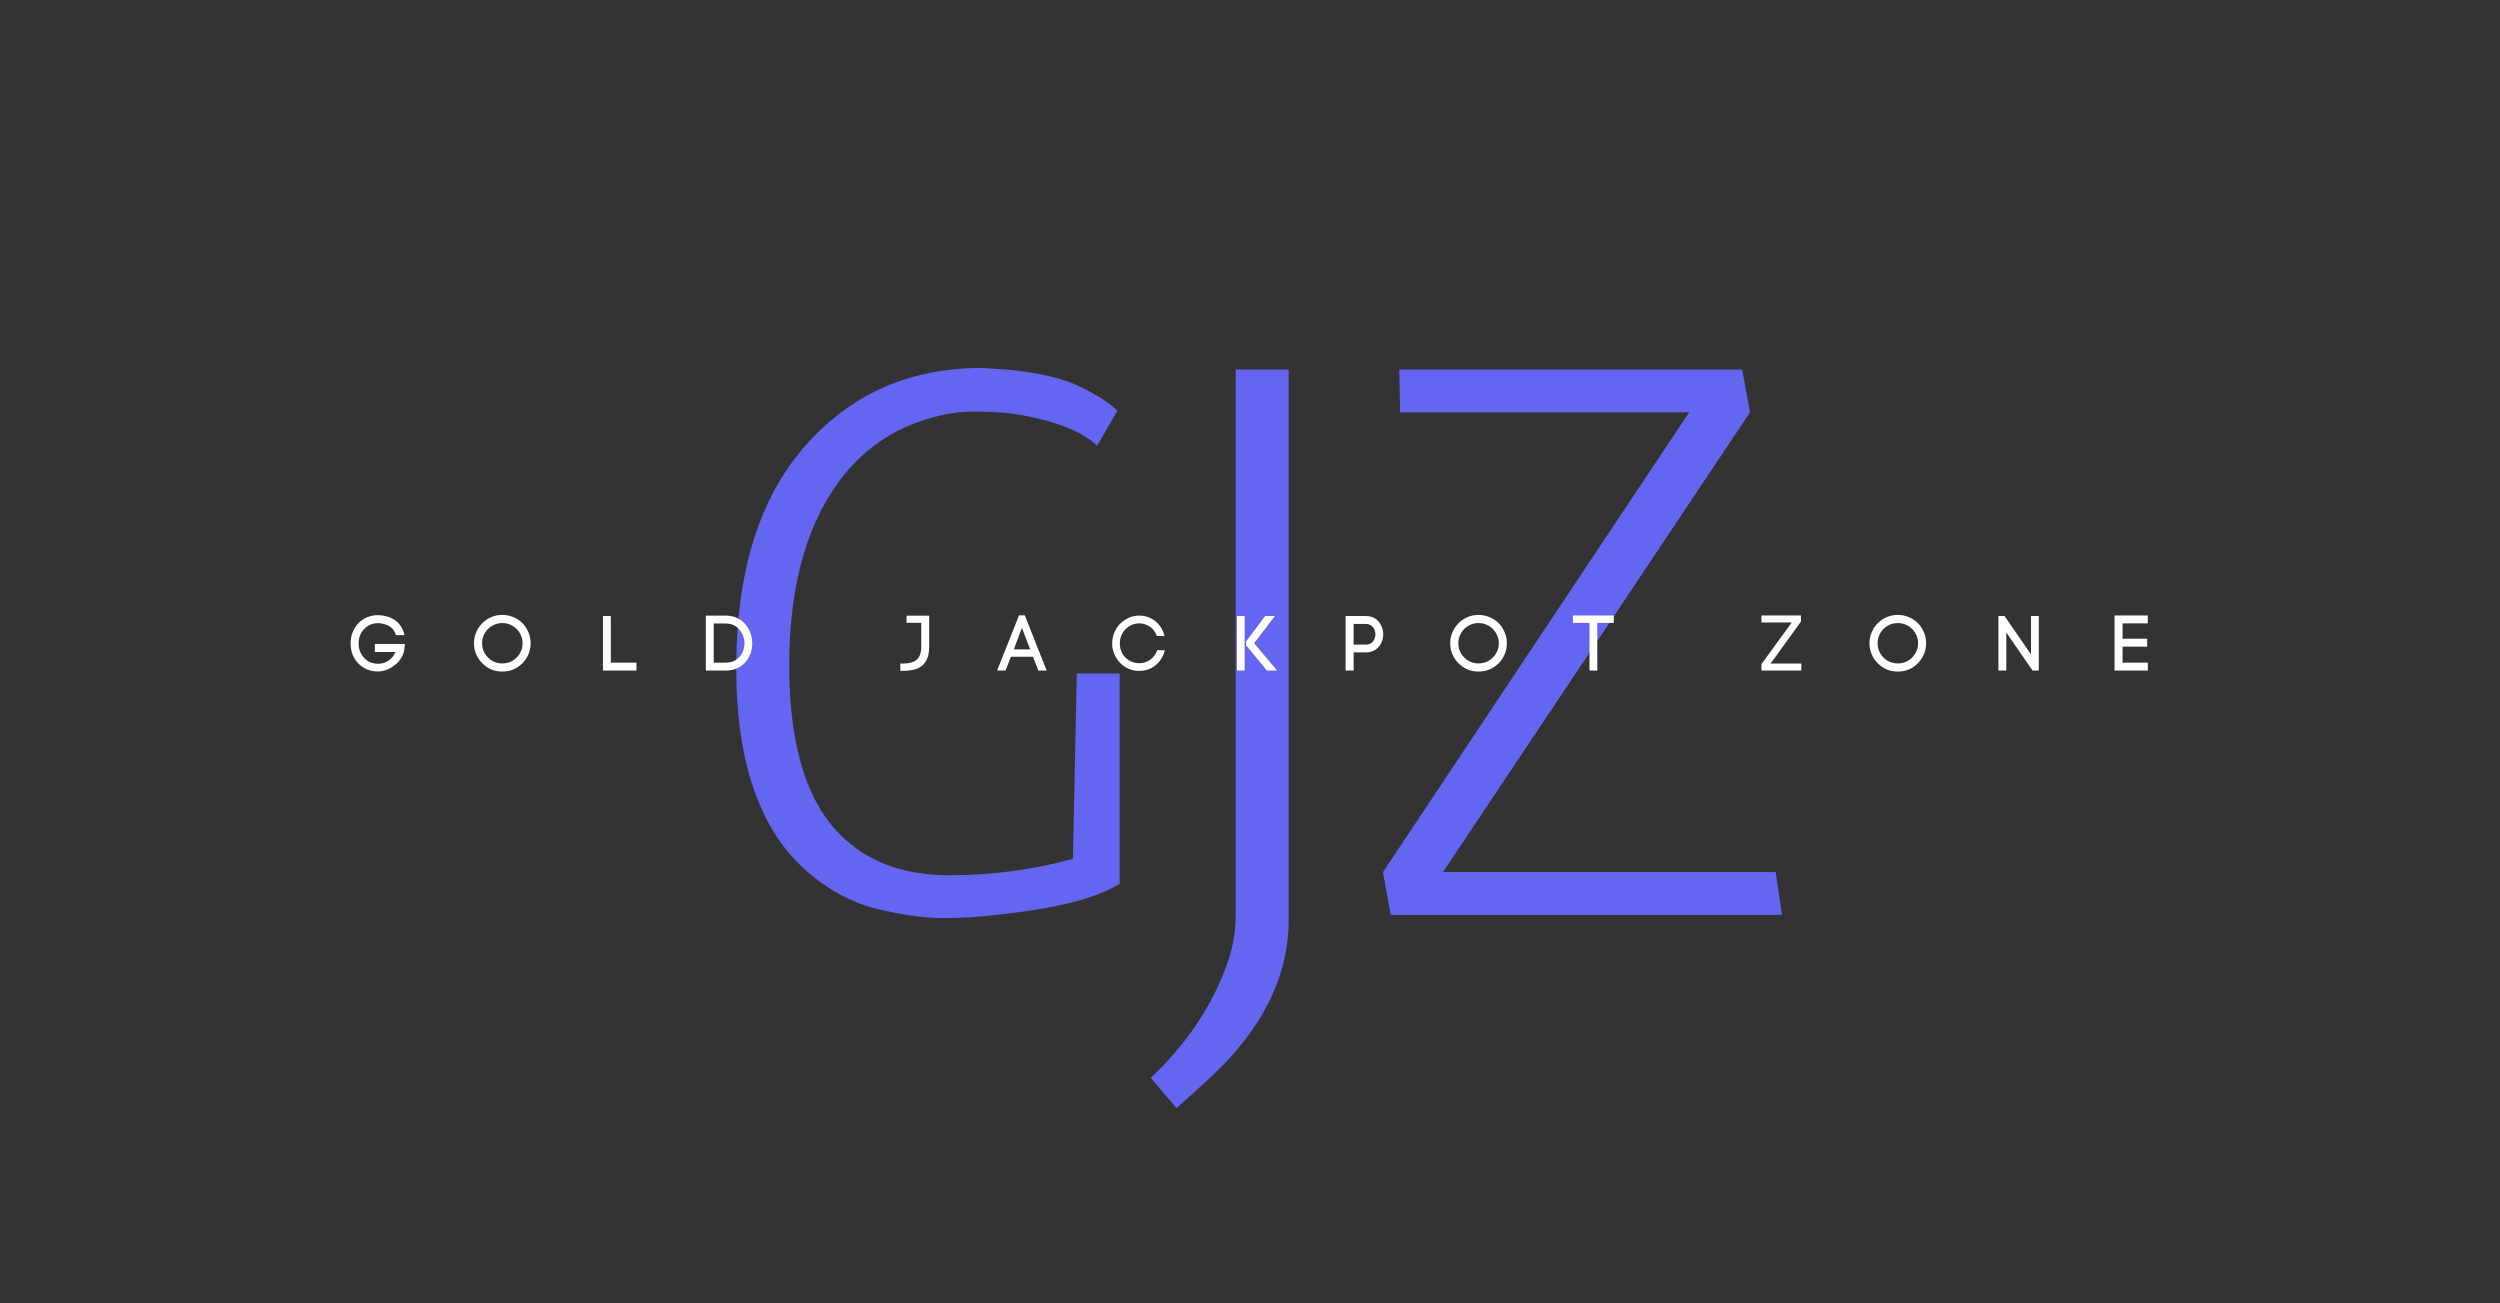 <svg xmlns="http://www.w3.org/2000/svg" xmlns:xlink="http://www.w3.org/1999/xlink" width="468" zoomAndPan="magnify" viewBox="0 0 351 183" height="244" preserveAspectRatio="xMidYMid meet" version="1.0"><rect x="0" y="0" width="351" height="183" fill="#333333" stroke="none"/><defs><g/></defs><g fill="#6466f1" fill-opacity="1"><g transform="translate(96.261, 128.458)"><g><path d="M 57.766 -65.859 C 55.867 -67.754 52.438 -69.176 47.469 -70.125 C 45.645 -70.488 43.273 -70.672 40.359 -70.672 C 37.441 -70.672 34.359 -69.977 31.109 -68.594 C 27.867 -67.207 25.008 -65.055 22.531 -62.141 C 17.207 -55.711 14.547 -46.664 14.547 -35 C 14.547 -23.332 17.207 -15.164 22.531 -10.5 C 26.176 -7.219 31.004 -5.578 37.016 -5.578 C 43.035 -5.578 48.82 -6.344 54.375 -7.875 L 54.922 -33.906 L 60.938 -33.906 L 60.938 -4.375 C 57.727 -2.332 51.926 -0.875 43.531 0 C 41.195 0.289 38.734 0.438 36.141 0.438 C 33.555 0.438 30.516 0.02 27.016 -0.812 C 23.516 -1.656 20.27 -3.352 17.281 -5.906 C 10.5 -11.664 7.109 -21.254 7.109 -34.672 C 7.109 -48.098 10.316 -58.473 16.734 -65.797 C 23.148 -73.129 31.426 -76.797 41.562 -76.797 L 45.062 -76.578 C 49.656 -76.141 53.176 -75.301 55.625 -74.062 C 58.07 -72.82 59.734 -71.727 60.609 -70.781 Z M 57.766 -65.859 "/></g></g></g><g fill="#6466f1" fill-opacity="1"><g transform="translate(165.07, 128.458)"><g><path d="M -3.5 22.859 C 1.531 18.117 5.102 12.797 7.219 6.891 C 8.02 4.629 8.422 2.332 8.422 0 L 8.422 -76.578 L 15.859 -76.578 L 15.859 0 C 15.859 0.219 15.859 0.438 15.859 0.656 C 15.859 8.676 12.141 16.113 4.703 22.969 C 2.879 24.645 1.348 26.031 0.109 27.125 Z M -3.5 22.859 "/></g></g></g><g fill="#6466f1" fill-opacity="1"><g transform="translate(189.793, 128.458)"><g><path d="M 6.672 -76.578 L 54.812 -76.578 L 55.906 -70.562 L 12.797 -6.016 L 59.516 -6.016 L 60.391 0 L 5.469 0 L 4.375 -6.016 L 47.359 -70.562 L 6.781 -70.562 Z M 6.672 -76.578 "/></g></g></g><g fill="#ffffff" fill-opacity="1"><g transform="translate(48.772, 94.146)"><g><path d="M 6.812 -4.969 C 6.707 -5.383 6.52 -5.711 6.25 -5.953 C 5.977 -6.203 5.664 -6.379 5.312 -6.484 C 4.969 -6.598 4.629 -6.656 4.297 -6.656 C 3.785 -6.656 3.328 -6.531 2.922 -6.281 C 2.516 -6.039 2.188 -5.707 1.938 -5.281 C 1.695 -4.852 1.578 -4.363 1.578 -3.812 C 1.578 -3.27 1.695 -2.781 1.938 -2.344 C 2.188 -1.906 2.516 -1.562 2.922 -1.312 C 3.328 -1.07 3.785 -0.953 4.297 -0.953 C 4.617 -0.953 4.938 -1.008 5.25 -1.125 C 5.57 -1.25 5.863 -1.43 6.125 -1.672 C 6.383 -1.922 6.594 -2.234 6.75 -2.609 L 3.859 -2.609 L 3.859 -3.734 L 8.078 -3.734 C 8.047 -3.41 8.016 -3.133 7.984 -2.906 C 7.953 -2.688 7.91 -2.516 7.859 -2.391 C 7.68 -1.898 7.398 -1.461 7.016 -1.078 C 6.629 -0.703 6.195 -0.406 5.719 -0.188 C 5.25 0.02 4.773 0.125 4.297 0.125 C 3.754 0.125 3.25 0.031 2.781 -0.156 C 2.312 -0.352 1.898 -0.629 1.547 -0.984 C 1.203 -1.336 0.93 -1.754 0.734 -2.234 C 0.547 -2.711 0.453 -3.238 0.453 -3.812 C 0.453 -4.395 0.551 -4.926 0.75 -5.406 C 0.945 -5.895 1.219 -6.316 1.562 -6.672 C 1.914 -7.023 2.32 -7.297 2.781 -7.484 C 3.25 -7.68 3.754 -7.781 4.297 -7.781 C 4.672 -7.781 5.051 -7.727 5.438 -7.625 C 5.832 -7.531 6.207 -7.375 6.562 -7.156 C 6.914 -6.938 7.219 -6.645 7.469 -6.281 C 7.727 -5.914 7.91 -5.477 8.016 -4.969 Z M 6.812 -4.969 "/></g></g></g><g fill="#ffffff" fill-opacity="1"><g transform="translate(66.172, 94.146)"><g><path d="M 0.375 -3.828 C 0.375 -4.379 0.477 -4.895 0.688 -5.375 C 0.895 -5.863 1.18 -6.289 1.547 -6.656 C 1.91 -7.02 2.328 -7.301 2.797 -7.5 C 3.273 -7.707 3.797 -7.812 4.359 -7.812 C 4.91 -7.812 5.426 -7.707 5.906 -7.5 C 6.383 -7.301 6.805 -7.02 7.172 -6.656 C 7.535 -6.289 7.816 -5.863 8.016 -5.375 C 8.223 -4.895 8.328 -4.379 8.328 -3.828 C 8.328 -3.273 8.223 -2.758 8.016 -2.281 C 7.816 -1.801 7.535 -1.379 7.172 -1.016 C 6.805 -0.648 6.383 -0.363 5.906 -0.156 C 5.426 0.039 4.91 0.141 4.359 0.141 C 3.797 0.141 3.273 0.039 2.797 -0.156 C 2.328 -0.363 1.91 -0.648 1.547 -1.016 C 1.18 -1.379 0.895 -1.801 0.688 -2.281 C 0.477 -2.758 0.375 -3.273 0.375 -3.828 Z M 1.516 -3.828 C 1.516 -3.305 1.641 -2.832 1.891 -2.406 C 2.148 -1.977 2.492 -1.633 2.922 -1.375 C 3.348 -1.125 3.828 -1 4.359 -1 C 4.879 -1 5.352 -1.125 5.781 -1.375 C 6.219 -1.633 6.562 -1.977 6.812 -2.406 C 7.07 -2.832 7.203 -3.305 7.203 -3.828 C 7.203 -4.348 7.07 -4.82 6.812 -5.25 C 6.562 -5.688 6.219 -6.031 5.781 -6.281 C 5.352 -6.539 4.879 -6.672 4.359 -6.672 C 3.828 -6.672 3.348 -6.539 2.922 -6.281 C 2.492 -6.031 2.148 -5.688 1.891 -5.25 C 1.641 -4.82 1.516 -4.348 1.516 -3.828 Z M 1.516 -3.828 "/></g></g></g><g fill="#ffffff" fill-opacity="1"><g transform="translate(83.714, 94.146)"><g><path d="M 5.641 -1.109 L 5.641 0 L 0.938 0 L 0.938 -7.656 L 2.047 -7.656 L 2.047 -1.109 Z M 5.641 -1.109 "/></g></g></g><g fill="#ffffff" fill-opacity="1"><g transform="translate(98.162, 94.146)"><g><path d="M 3.688 -7.719 C 4.312 -7.719 4.859 -7.602 5.328 -7.375 C 5.797 -7.156 6.188 -6.859 6.5 -6.484 C 6.82 -6.109 7.062 -5.688 7.219 -5.219 C 7.375 -4.758 7.453 -4.289 7.453 -3.812 C 7.453 -3.332 7.375 -2.863 7.219 -2.406 C 7.062 -1.957 6.82 -1.551 6.5 -1.188 C 6.188 -0.82 5.797 -0.531 5.328 -0.312 C 4.859 -0.102 4.312 0 3.688 0 L 0.938 0 L 0.938 -7.719 Z M 3.688 -1.109 C 4.281 -1.109 4.773 -1.238 5.172 -1.5 C 5.566 -1.758 5.863 -2.098 6.062 -2.516 C 6.258 -2.93 6.359 -3.363 6.359 -3.812 C 6.359 -4.156 6.301 -4.488 6.188 -4.812 C 6.07 -5.145 5.898 -5.445 5.672 -5.719 C 5.453 -6 5.176 -6.219 4.844 -6.375 C 4.52 -6.531 4.133 -6.609 3.688 -6.609 L 2.047 -6.609 L 2.047 -1.109 Z M 3.688 -1.109 "/></g></g></g><g fill="#ffffff" fill-opacity="1"><g transform="translate(114.84, 94.146)"><g/></g></g><g fill="#ffffff" fill-opacity="1"><g transform="translate(126.314, 94.146)"><g><path d="M 4.141 -3.312 C 4.141 -2.582 4.016 -1.969 3.766 -1.469 C 3.523 -0.969 3.129 -0.586 2.578 -0.328 C 2.035 -0.078 1.316 0.047 0.422 0.047 C 0.367 0.047 0.312 0.047 0.25 0.047 C 0.195 0.047 0.145 0.047 0.094 0.047 L 0.094 -1 C 0.156 -0.988 0.219 -0.984 0.281 -0.984 C 0.344 -0.984 0.406 -0.984 0.469 -0.984 C 1.125 -0.984 1.633 -1.078 2 -1.266 C 2.375 -1.453 2.641 -1.719 2.797 -2.062 C 2.953 -2.414 3.031 -2.832 3.031 -3.312 L 3.031 -6.703 L 0.969 -6.703 L 0.969 -7.703 L 4.141 -7.703 Z M 4.141 -3.312 "/></g></g></g><g fill="#ffffff" fill-opacity="1"><g transform="translate(140.041, 94.146)"><g><path d="M 1.891 -1.938 L 1.141 0 L -0.047 0 L 3.031 -7.75 L 3.844 -7.75 L 6.906 0 L 5.734 0 L 5 -1.938 Z M 4.594 -2.969 L 3.438 -6 L 2.297 -2.969 Z M 4.594 -2.969 "/></g></g></g><g fill="#ffffff" fill-opacity="1"><g transform="translate(155.724, 94.146)"><g><path d="M 0.422 -3.812 C 0.422 -4.344 0.52 -4.844 0.719 -5.312 C 0.914 -5.789 1.18 -6.203 1.516 -6.547 C 1.848 -6.891 2.25 -7.172 2.719 -7.391 C 3.195 -7.609 3.691 -7.719 4.203 -7.719 C 4.785 -7.719 5.32 -7.598 5.812 -7.359 C 6.301 -7.129 6.711 -6.801 7.047 -6.375 C 7.391 -5.945 7.633 -5.441 7.781 -4.859 L 6.688 -4.859 C 6.477 -5.441 6.148 -5.879 5.703 -6.172 C 5.266 -6.473 4.766 -6.625 4.203 -6.625 C 3.836 -6.625 3.484 -6.547 3.141 -6.391 C 2.805 -6.234 2.52 -6.031 2.281 -5.781 C 2.031 -5.531 1.836 -5.234 1.703 -4.891 C 1.566 -4.555 1.5 -4.195 1.5 -3.812 C 1.5 -3.426 1.566 -3.066 1.703 -2.734 C 1.836 -2.398 2.023 -2.102 2.266 -1.844 C 2.504 -1.594 2.797 -1.395 3.141 -1.25 C 3.484 -1.102 3.836 -1.031 4.203 -1.031 C 4.785 -1.031 5.305 -1.191 5.766 -1.516 C 6.223 -1.836 6.551 -2.285 6.75 -2.859 L 7.828 -2.859 C 7.68 -2.285 7.438 -1.773 7.094 -1.328 C 6.75 -0.891 6.332 -0.551 5.844 -0.312 C 5.352 -0.07 4.805 0.047 4.203 0.047 C 3.691 0.047 3.203 -0.051 2.734 -0.25 C 2.273 -0.445 1.879 -0.723 1.547 -1.078 C 1.211 -1.422 0.941 -1.828 0.734 -2.297 C 0.523 -2.766 0.422 -3.27 0.422 -3.812 Z M 0.422 -3.812 "/></g></g></g><g fill="#ffffff" fill-opacity="1"><g transform="translate(172.72, 94.146)"><g><path d="M 2.031 0 L 0.938 0 L 0.938 -7.656 L 2.031 -7.656 Z M 4.906 -7.656 L 6.281 -7.656 L 3.359 -3.844 L 6.578 0 L 5.156 0 L 2.234 -3.547 L 2.234 -4.094 Z M 4.906 -7.656 "/></g></g></g><g fill="#ffffff" fill-opacity="1"><g transform="translate(187.988, 94.146)"><g><path d="M 3.734 -7.656 C 4.297 -7.656 4.758 -7.531 5.125 -7.281 C 5.488 -7.031 5.758 -6.707 5.938 -6.312 C 6.125 -5.926 6.219 -5.52 6.219 -5.094 C 6.219 -4.676 6.125 -4.27 5.938 -3.875 C 5.758 -3.488 5.488 -3.172 5.125 -2.922 C 4.758 -2.672 4.297 -2.547 3.734 -2.547 L 2.062 -2.547 L 2.062 0 L 0.938 0 L 0.938 -7.656 Z M 3.734 -3.641 C 4.047 -3.641 4.305 -3.707 4.516 -3.844 C 4.723 -3.988 4.875 -4.172 4.969 -4.391 C 5.07 -4.609 5.125 -4.836 5.125 -5.078 C 5.125 -5.328 5.07 -5.562 4.969 -5.781 C 4.875 -6 4.723 -6.18 4.516 -6.328 C 4.305 -6.473 4.047 -6.547 3.734 -6.547 L 2.062 -6.547 L 2.062 -3.641 Z M 3.734 -3.641 "/></g></g></g><g fill="#ffffff" fill-opacity="1"><g transform="translate(203.234, 94.146)"><g><path d="M 0.375 -3.828 C 0.375 -4.379 0.477 -4.895 0.688 -5.375 C 0.895 -5.863 1.18 -6.289 1.547 -6.656 C 1.91 -7.02 2.328 -7.301 2.797 -7.5 C 3.273 -7.707 3.797 -7.812 4.359 -7.812 C 4.91 -7.812 5.426 -7.707 5.906 -7.5 C 6.383 -7.301 6.805 -7.02 7.172 -6.656 C 7.535 -6.289 7.816 -5.863 8.016 -5.375 C 8.223 -4.895 8.328 -4.379 8.328 -3.828 C 8.328 -3.273 8.223 -2.758 8.016 -2.281 C 7.816 -1.801 7.535 -1.379 7.172 -1.016 C 6.805 -0.648 6.383 -0.363 5.906 -0.156 C 5.426 0.039 4.91 0.141 4.359 0.141 C 3.797 0.141 3.273 0.039 2.797 -0.156 C 2.328 -0.363 1.91 -0.648 1.547 -1.016 C 1.18 -1.379 0.895 -1.801 0.688 -2.281 C 0.477 -2.758 0.375 -3.273 0.375 -3.828 Z M 1.516 -3.828 C 1.516 -3.305 1.641 -2.832 1.891 -2.406 C 2.148 -1.977 2.492 -1.633 2.922 -1.375 C 3.348 -1.125 3.828 -1 4.359 -1 C 4.879 -1 5.352 -1.125 5.781 -1.375 C 6.219 -1.633 6.562 -1.977 6.812 -2.406 C 7.07 -2.832 7.203 -3.305 7.203 -3.828 C 7.203 -4.348 7.07 -4.82 6.812 -5.25 C 6.562 -5.688 6.219 -6.031 5.781 -6.281 C 5.352 -6.539 4.879 -6.672 4.359 -6.672 C 3.828 -6.672 3.348 -6.539 2.922 -6.281 C 2.492 -6.031 2.148 -5.688 1.891 -5.25 C 1.641 -4.82 1.516 -4.348 1.516 -3.828 Z M 1.516 -3.828 "/></g></g></g><g fill="#ffffff" fill-opacity="1"><g transform="translate(220.776, 94.146)"><g><path d="M 2.391 -6.688 L 0.062 -6.688 L 0.062 -7.734 L 5.797 -7.734 L 5.797 -6.688 L 3.484 -6.688 L 3.484 0 L 2.391 0 Z M 2.391 -6.688 "/></g></g></g><g fill="#ffffff" fill-opacity="1"><g transform="translate(235.399, 94.146)"><g/></g></g><g fill="#ffffff" fill-opacity="1"><g transform="translate(246.873, 94.146)"><g><path d="M 1.719 -0.984 L 6.031 -0.984 L 6.031 0 L 0.438 0 L 0.438 -0.906 L 4.688 -6.75 L 0.438 -6.75 L 0.438 -7.734 L 5.984 -7.734 L 5.984 -6.875 Z M 1.719 -0.984 "/></g></g></g><g fill="#ffffff" fill-opacity="1"><g transform="translate(262.097, 94.146)"><g><path d="M 0.375 -3.828 C 0.375 -4.379 0.477 -4.895 0.688 -5.375 C 0.895 -5.863 1.18 -6.289 1.547 -6.656 C 1.91 -7.02 2.328 -7.301 2.797 -7.5 C 3.273 -7.707 3.797 -7.812 4.359 -7.812 C 4.91 -7.812 5.426 -7.707 5.906 -7.5 C 6.383 -7.301 6.805 -7.02 7.172 -6.656 C 7.535 -6.289 7.816 -5.863 8.016 -5.375 C 8.223 -4.895 8.328 -4.379 8.328 -3.828 C 8.328 -3.273 8.223 -2.758 8.016 -2.281 C 7.816 -1.801 7.535 -1.379 7.172 -1.016 C 6.805 -0.648 6.383 -0.363 5.906 -0.156 C 5.426 0.039 4.91 0.141 4.359 0.141 C 3.797 0.141 3.273 0.039 2.797 -0.156 C 2.328 -0.363 1.91 -0.648 1.547 -1.016 C 1.18 -1.379 0.895 -1.801 0.688 -2.281 C 0.477 -2.758 0.375 -3.273 0.375 -3.828 Z M 1.516 -3.828 C 1.516 -3.305 1.641 -2.832 1.891 -2.406 C 2.148 -1.977 2.492 -1.633 2.922 -1.375 C 3.348 -1.125 3.828 -1 4.359 -1 C 4.879 -1 5.352 -1.125 5.781 -1.375 C 6.219 -1.633 6.562 -1.977 6.812 -2.406 C 7.07 -2.832 7.203 -3.305 7.203 -3.828 C 7.203 -4.348 7.07 -4.82 6.812 -5.25 C 6.562 -5.688 6.219 -6.031 5.781 -6.281 C 5.352 -6.539 4.879 -6.672 4.359 -6.672 C 3.828 -6.672 3.348 -6.539 2.922 -6.281 C 2.492 -6.031 2.148 -5.688 1.891 -5.25 C 1.641 -4.82 1.516 -4.348 1.516 -3.828 Z M 1.516 -3.828 "/></g></g></g><g fill="#ffffff" fill-opacity="1"><g transform="translate(279.639, 94.146)"><g><path d="M 0.938 -7.656 L 1.797 -7.656 L 5.516 -2.266 L 5.516 -7.656 L 6.609 -7.656 L 6.609 0 L 5.734 0 L 2.047 -5.344 L 2.047 0 L 0.938 0 Z M 0.938 -7.656 "/></g></g></g><g fill="#ffffff" fill-opacity="1"><g transform="translate(295.946, 94.146)"><g><path d="M 5.609 -1.109 L 5.609 0 L 0.938 0 L 0.938 -7.734 L 5.594 -7.734 L 5.594 -6.625 L 2.062 -6.625 L 2.062 -4.469 L 5.516 -4.469 L 5.516 -3.359 L 2.062 -3.359 L 2.062 -1.109 Z M 5.609 -1.109 "/></g></g></g></svg>